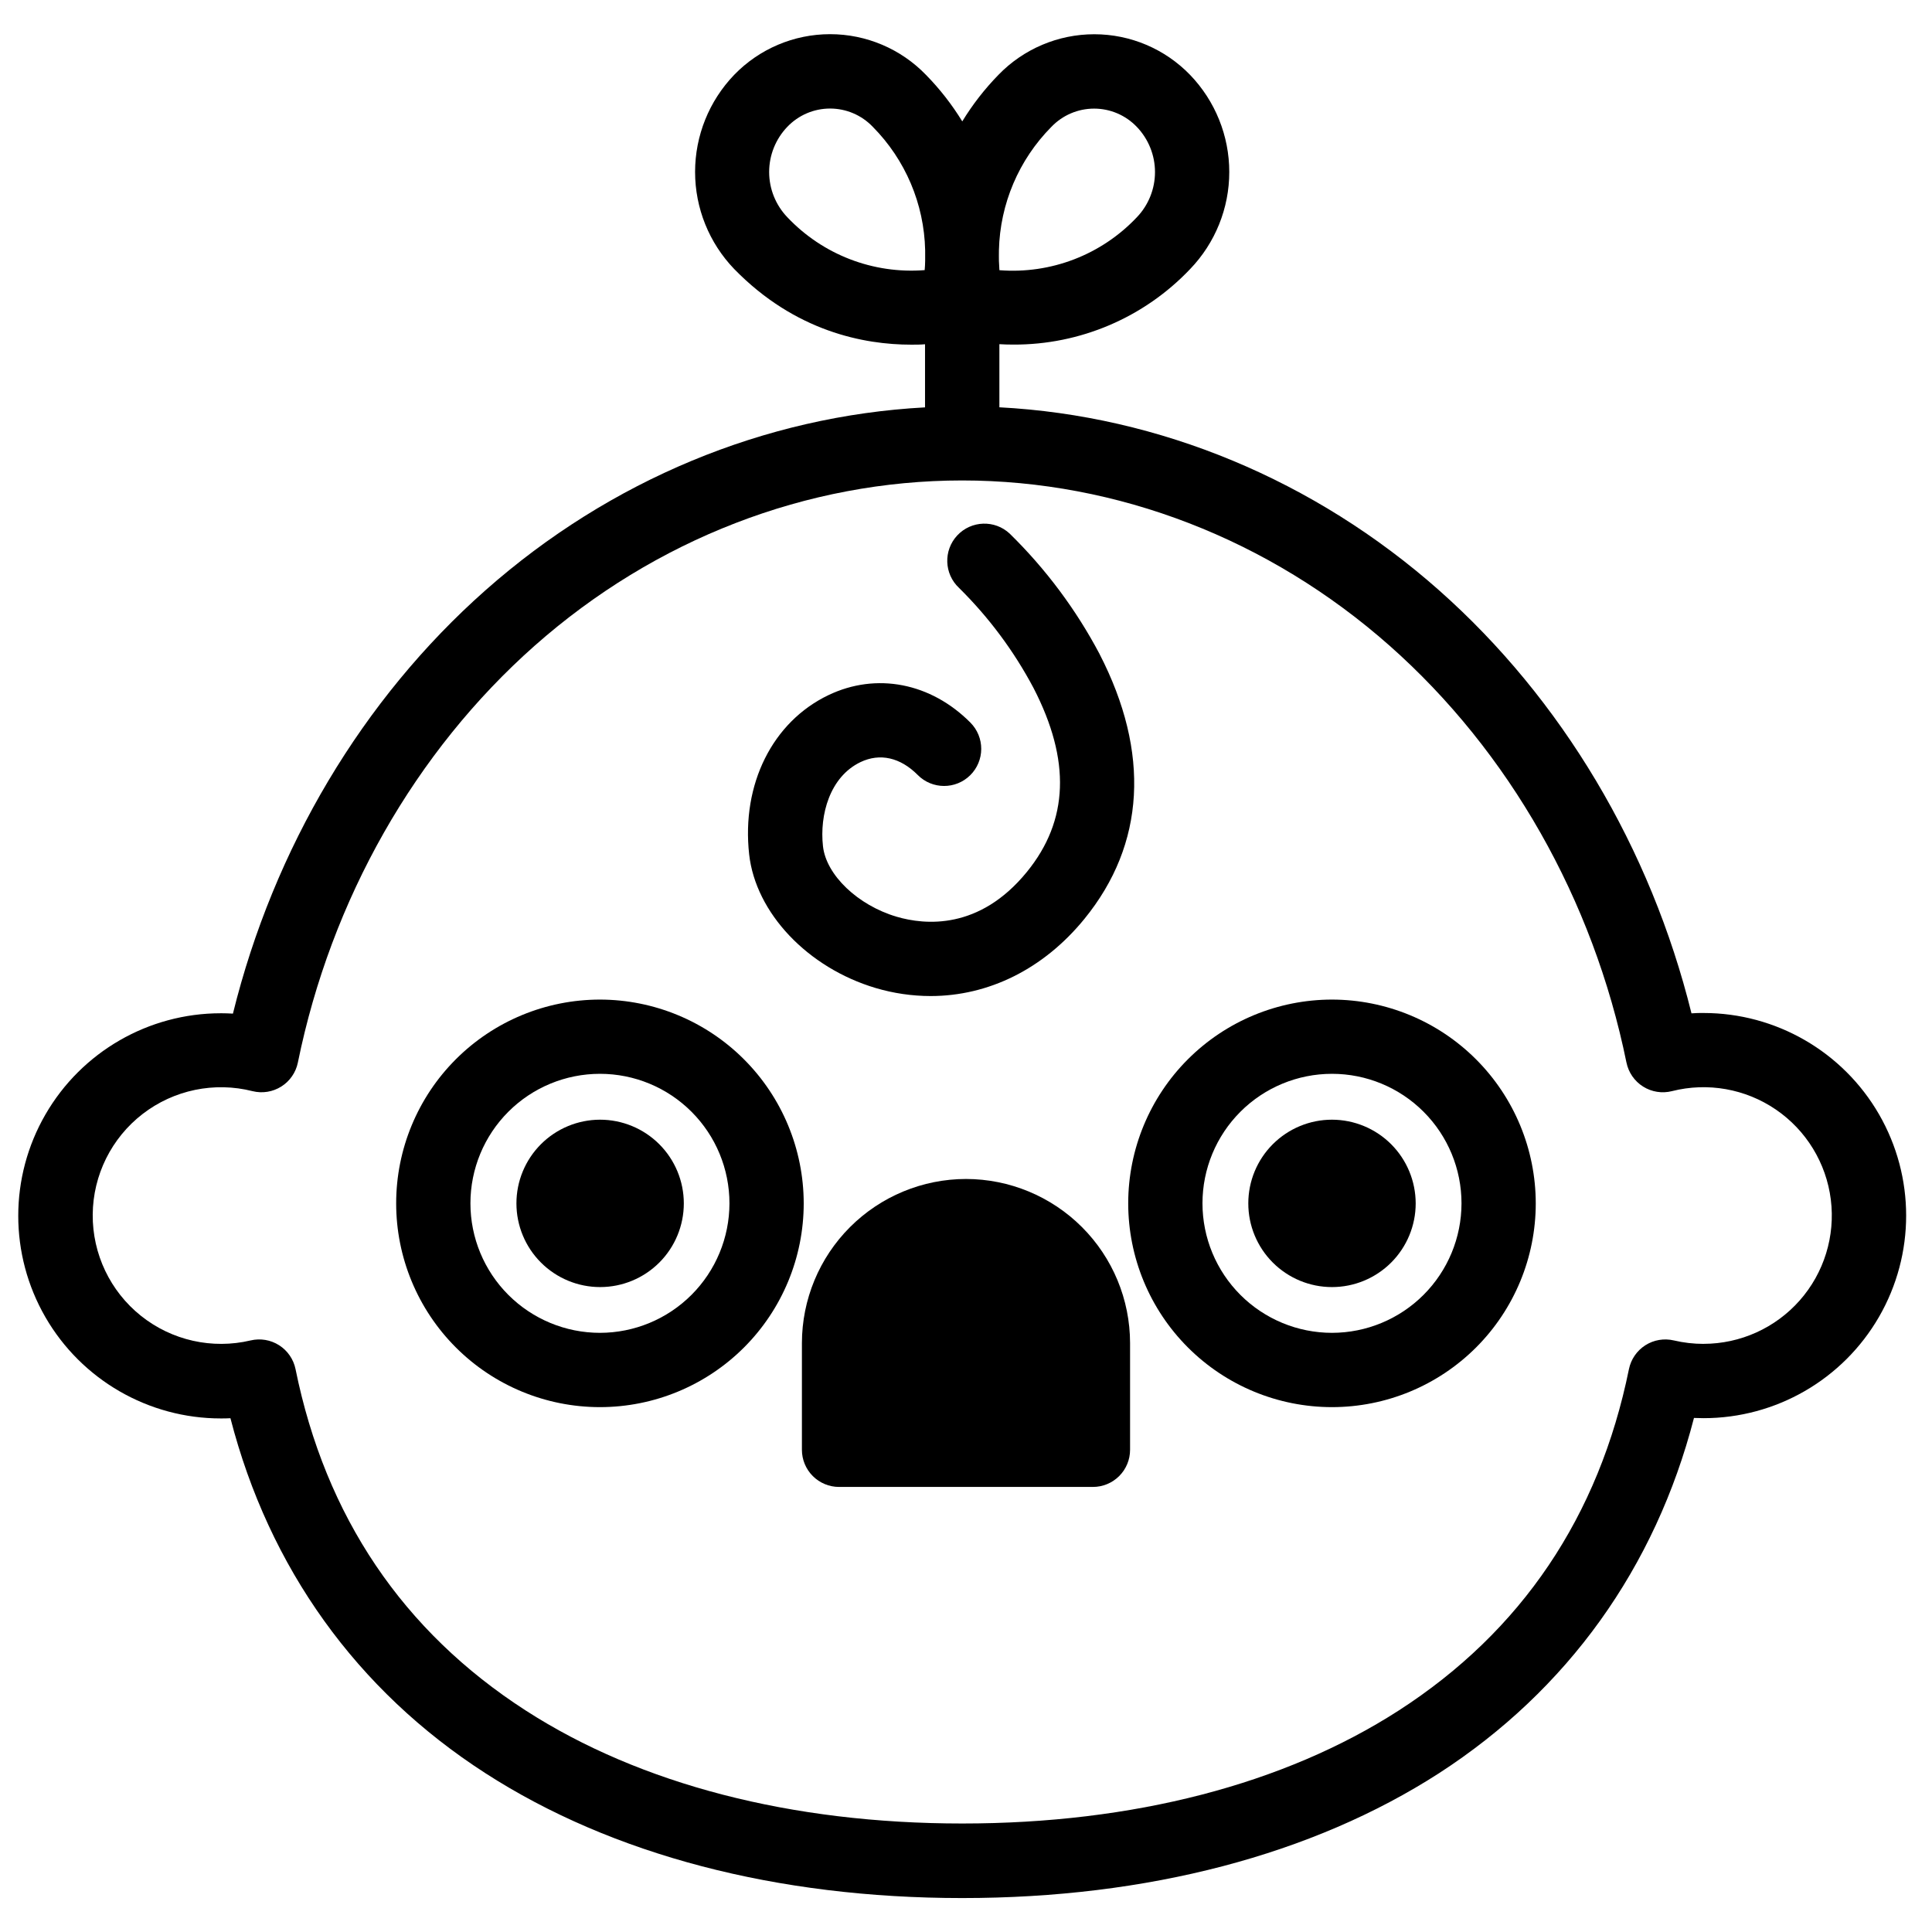 <?xml version="1.0" encoding="UTF-8"?>
<!-- Uploaded to: SVG Repo, www.svgrepo.com, Generator: SVG Repo Mixer Tools -->
<svg width="800px" height="800px" version="1.1" viewBox="144 144 512 512" xmlns="http://www.w3.org/2000/svg">
 <defs>
  <clipPath id="a">
   <path d="m148.09 153h501.91v494h-501.91z"/>
  </clipPath>
 </defs>
 <path d="m303 408.9c-14.324 0-28.062 5.688-38.191 15.812-10.129 10.125-15.82 23.863-15.82 38.184-0.004 14.324 5.688 28.059 15.812 38.188 10.125 10.129 23.863 15.82 38.184 15.82 14.324 0.004 28.062-5.688 38.188-15.812 10.129-10.129 15.82-23.863 15.82-38.188-0.012-14.316-5.707-28.043-15.828-38.168s-23.848-15.82-38.164-15.836zm0 88.312v0.004c-9.105 0-17.836-3.613-24.273-10.047-6.441-6.438-10.059-15.168-10.059-24.273 0-9.102 3.613-17.836 10.051-24.273s15.172-10.051 24.273-10.051c9.105 0 17.836 3.617 24.27 10.059 6.438 6.438 10.051 15.168 10.051 24.273-0.012 9.098-3.629 17.816-10.062 24.25s-15.152 10.051-24.25 10.062z"/>
 <path d="m303 440.73c-5.879 0.012-11.516 2.356-15.668 6.519-4.152 4.164-6.481 9.805-6.473 15.688 0.008 5.879 2.348 11.516 6.512 15.668 4.16 4.156 9.801 6.488 15.68 6.484 5.883-0.004 11.52-2.344 15.676-6.5 4.156-4.16 6.492-9.801 6.492-15.68-0.004-5.887-2.348-11.531-6.516-15.691s-9.816-6.492-15.703-6.488z"/>
 <path d="m497 408.9c-14.32 0-28.059 5.688-38.188 15.812s-15.82 23.863-15.824 38.184c0 14.324 5.688 28.059 15.816 38.188 10.125 10.129 23.859 15.82 38.184 15.82 14.324 0.004 28.059-5.688 38.188-15.812 10.129-10.129 15.816-23.863 15.816-38.188-0.012-14.316-5.703-28.043-15.824-38.168-10.125-10.125-23.852-15.82-38.168-15.836zm0 88.312v0.004c-9.102 0-17.836-3.613-24.273-10.047-6.438-6.438-10.055-15.168-10.059-24.273 0-9.102 3.617-17.836 10.055-24.273s15.168-10.051 24.273-10.051c9.102 0 17.832 3.617 24.27 10.059 6.438 6.438 10.051 15.168 10.047 24.273-0.008 9.098-3.629 17.816-10.059 24.25-6.434 6.434-15.156 10.051-24.254 10.062z"/>
 <path d="m497 440.73c-5.883-0.004-11.523 2.332-15.688 6.492-4.16 4.156-6.5 9.797-6.5 15.68-0.004 5.883 2.332 11.527 6.492 15.688 4.16 4.16 9.801 6.5 15.684 6.5 5.883 0 11.523-2.336 15.684-6.496s6.5-9.801 6.5-15.684c-0.008-5.879-2.344-11.516-6.5-15.676-4.156-4.156-9.793-6.496-15.672-6.504z"/>
 <path d="m400 456.44c-11.531 0.012-22.582 4.598-30.734 12.75s-12.738 19.203-12.75 30.734v28.289c0 2.609 1.035 5.113 2.883 6.957 1.844 1.844 4.348 2.883 6.957 2.883h67.285c2.609 0 5.113-1.039 6.957-2.883 1.848-1.844 2.883-4.348 2.883-6.957v-28.289c-0.012-11.531-4.598-22.582-12.75-30.734-8.152-8.152-19.203-12.738-30.73-12.75z"/>
 <g clip-path="url(#a)">
  <path d="m595.46 412.45c-1.074 0-2.137 0-3.199 0.098-10.824-43.758-34.352-83.297-66.914-112.13-32.984-29.195-74.027-46.25-116.5-48.48v-16.727c1.152 0.07 2.371 0.109 3.66 0.109h0.004c17.719 0.082 34.688-7.16 46.887-20.016 6.652-6.91 10.371-16.129 10.371-25.723 0-9.59-3.719-18.809-10.371-25.719-6.656-6.894-15.828-10.785-25.41-10.785-9.582 0-18.754 3.891-25.414 10.785-3.641 3.731-6.848 7.859-9.562 12.309-2.734-4.461-5.961-8.598-9.625-12.332-6.656-6.891-15.828-10.781-25.41-10.781s-18.754 3.891-25.414 10.781c-6.648 6.914-10.359 16.133-10.359 25.723 0 9.594 3.711 18.809 10.359 25.723 16.156 16.582 34.441 20.055 46.918 20.055 1.289 0 2.508 0 3.66-0.109v16.727c-42.469 2.281-83.504 19.285-116.5 48.48-32.59 28.832-56.09 68.367-66.914 112.18-1.074-0.059-2.137-0.098-3.207-0.098v0.004c-19.18 0-36.902 10.23-46.492 26.844-9.59 16.609-9.59 37.074 0 53.688 9.59 16.609 27.312 26.844 46.492 26.844 0.848 0 1.703 0 2.547-0.059 10.242 39.703 33.457 72.098 67.582 94.082 33.574 21.648 77.266 33.082 126.35 33.082 49.082 0 92.773-11.445 126.35-33.082 34.055-22.035 57.316-54.449 67.57-94.152 0.848 0.039 1.691 0.059 2.539 0.059 19.18 0 36.902-10.234 46.496-26.844 9.59-16.609 9.59-37.074 0-53.688-9.594-16.609-27.316-26.844-46.496-26.844zm-172.83-234.83c2.957-3.09 7.043-4.836 11.316-4.836 4.277 0 8.363 1.746 11.316 4.836 3.098 3.223 4.824 7.516 4.824 11.984s-1.727 8.766-4.824 11.988c-9.391 9.938-22.777 15.086-36.406 14.012-0.059-0.746-0.098-1.566-0.129-2.422s0-1.871 0-2.856c0.285-12.277 5.262-23.98 13.902-32.707zm-69.973 23.953c-3.094-3.223-4.824-7.519-4.824-11.988s1.73-8.762 4.824-11.984c2.957-3.09 7.043-4.836 11.316-4.836 4.277 0 8.363 1.746 11.316 4.836 8.648 8.723 13.617 20.43 13.887 32.707v2.824c0 0.855-0.07 1.691-0.129 2.449v0.004c-13.625 1.07-27-4.082-36.391-14.012zm242.8 298.57c-2.652 0-5.293-0.309-7.871-0.914-2.59-0.609-5.316-0.148-7.559 1.285-2.242 1.434-3.805 3.715-4.34 6.32-7.949 39.055-28.488 69.492-61.008 90.469-30.406 19.582-70.406 29.945-115.67 29.945-45.266 0-85.293-10.363-115.68-29.941-32.551-20.98-53.086-51.414-61.008-90.469v-0.004c-0.535-2.609-2.102-4.891-4.344-6.324-2.246-1.434-4.973-1.895-7.562-1.281-10.164 2.406-20.871 0.008-29.039-6.504-8.164-6.512-12.887-16.414-12.805-26.859 0.082-10.441 4.961-20.27 13.227-26.652 8.27-6.379 19.012-8.609 29.137-6.043 2.602 0.645 5.356 0.199 7.621-1.234 2.266-1.43 3.848-3.723 4.383-6.352 8.797-43.207 31.086-82.43 62.738-110.45 31.93-28.25 72.168-43.809 113.3-43.809 41.133 0 81.367 15.559 113.3 43.809 31.656 28.016 53.941 67.238 62.75 110.45h0.004c0.539 2.637 2.129 4.938 4.406 6.367 2.277 1.434 5.043 1.871 7.648 1.211 9.453-2.398 19.48-0.621 27.535 4.879 8.051 5.496 13.359 14.188 14.566 23.863 1.211 9.68-1.789 19.41-8.242 26.723-6.453 7.309-15.734 11.5-25.484 11.504z"/>
 </g>
 <path d="m411.59 285.42c-3.973-3.711-10.199-3.496-13.91 0.477-3.707 3.973-3.492 10.199 0.48 13.91 7.887 7.785 14.543 16.727 19.738 26.52 9.898 19.188 9.328 35.117-1.75 48.727-12.605 15.477-27.039 14.09-34.527 11.887-10.281-3.031-18.695-11.051-19.523-18.695-0.926-8.277 1.801-18.371 9.938-22.277 5.156-2.461 10.547-1.25 15.184 3.414h-0.004c3.832 3.856 10.062 3.875 13.922 0.043 1.852-1.84 2.894-4.34 2.902-6.949 0.008-2.613-1.02-5.117-2.859-6.969-10.52-10.578-24.934-13.371-37.637-7.293-14.82 7.094-23.066 23.617-21.008 42.195 1.723 15.52 15.508 30.062 33.535 35.426l-0.004-0.004c4.727 1.406 9.625 2.121 14.555 2.129 15.352 0 29.941-7.152 40.785-20.477 16.09-19.758 17.465-44.023 3.984-70.168l0.004-0.004c-6.238-11.797-14.27-22.555-23.805-31.891z"/>
</svg>